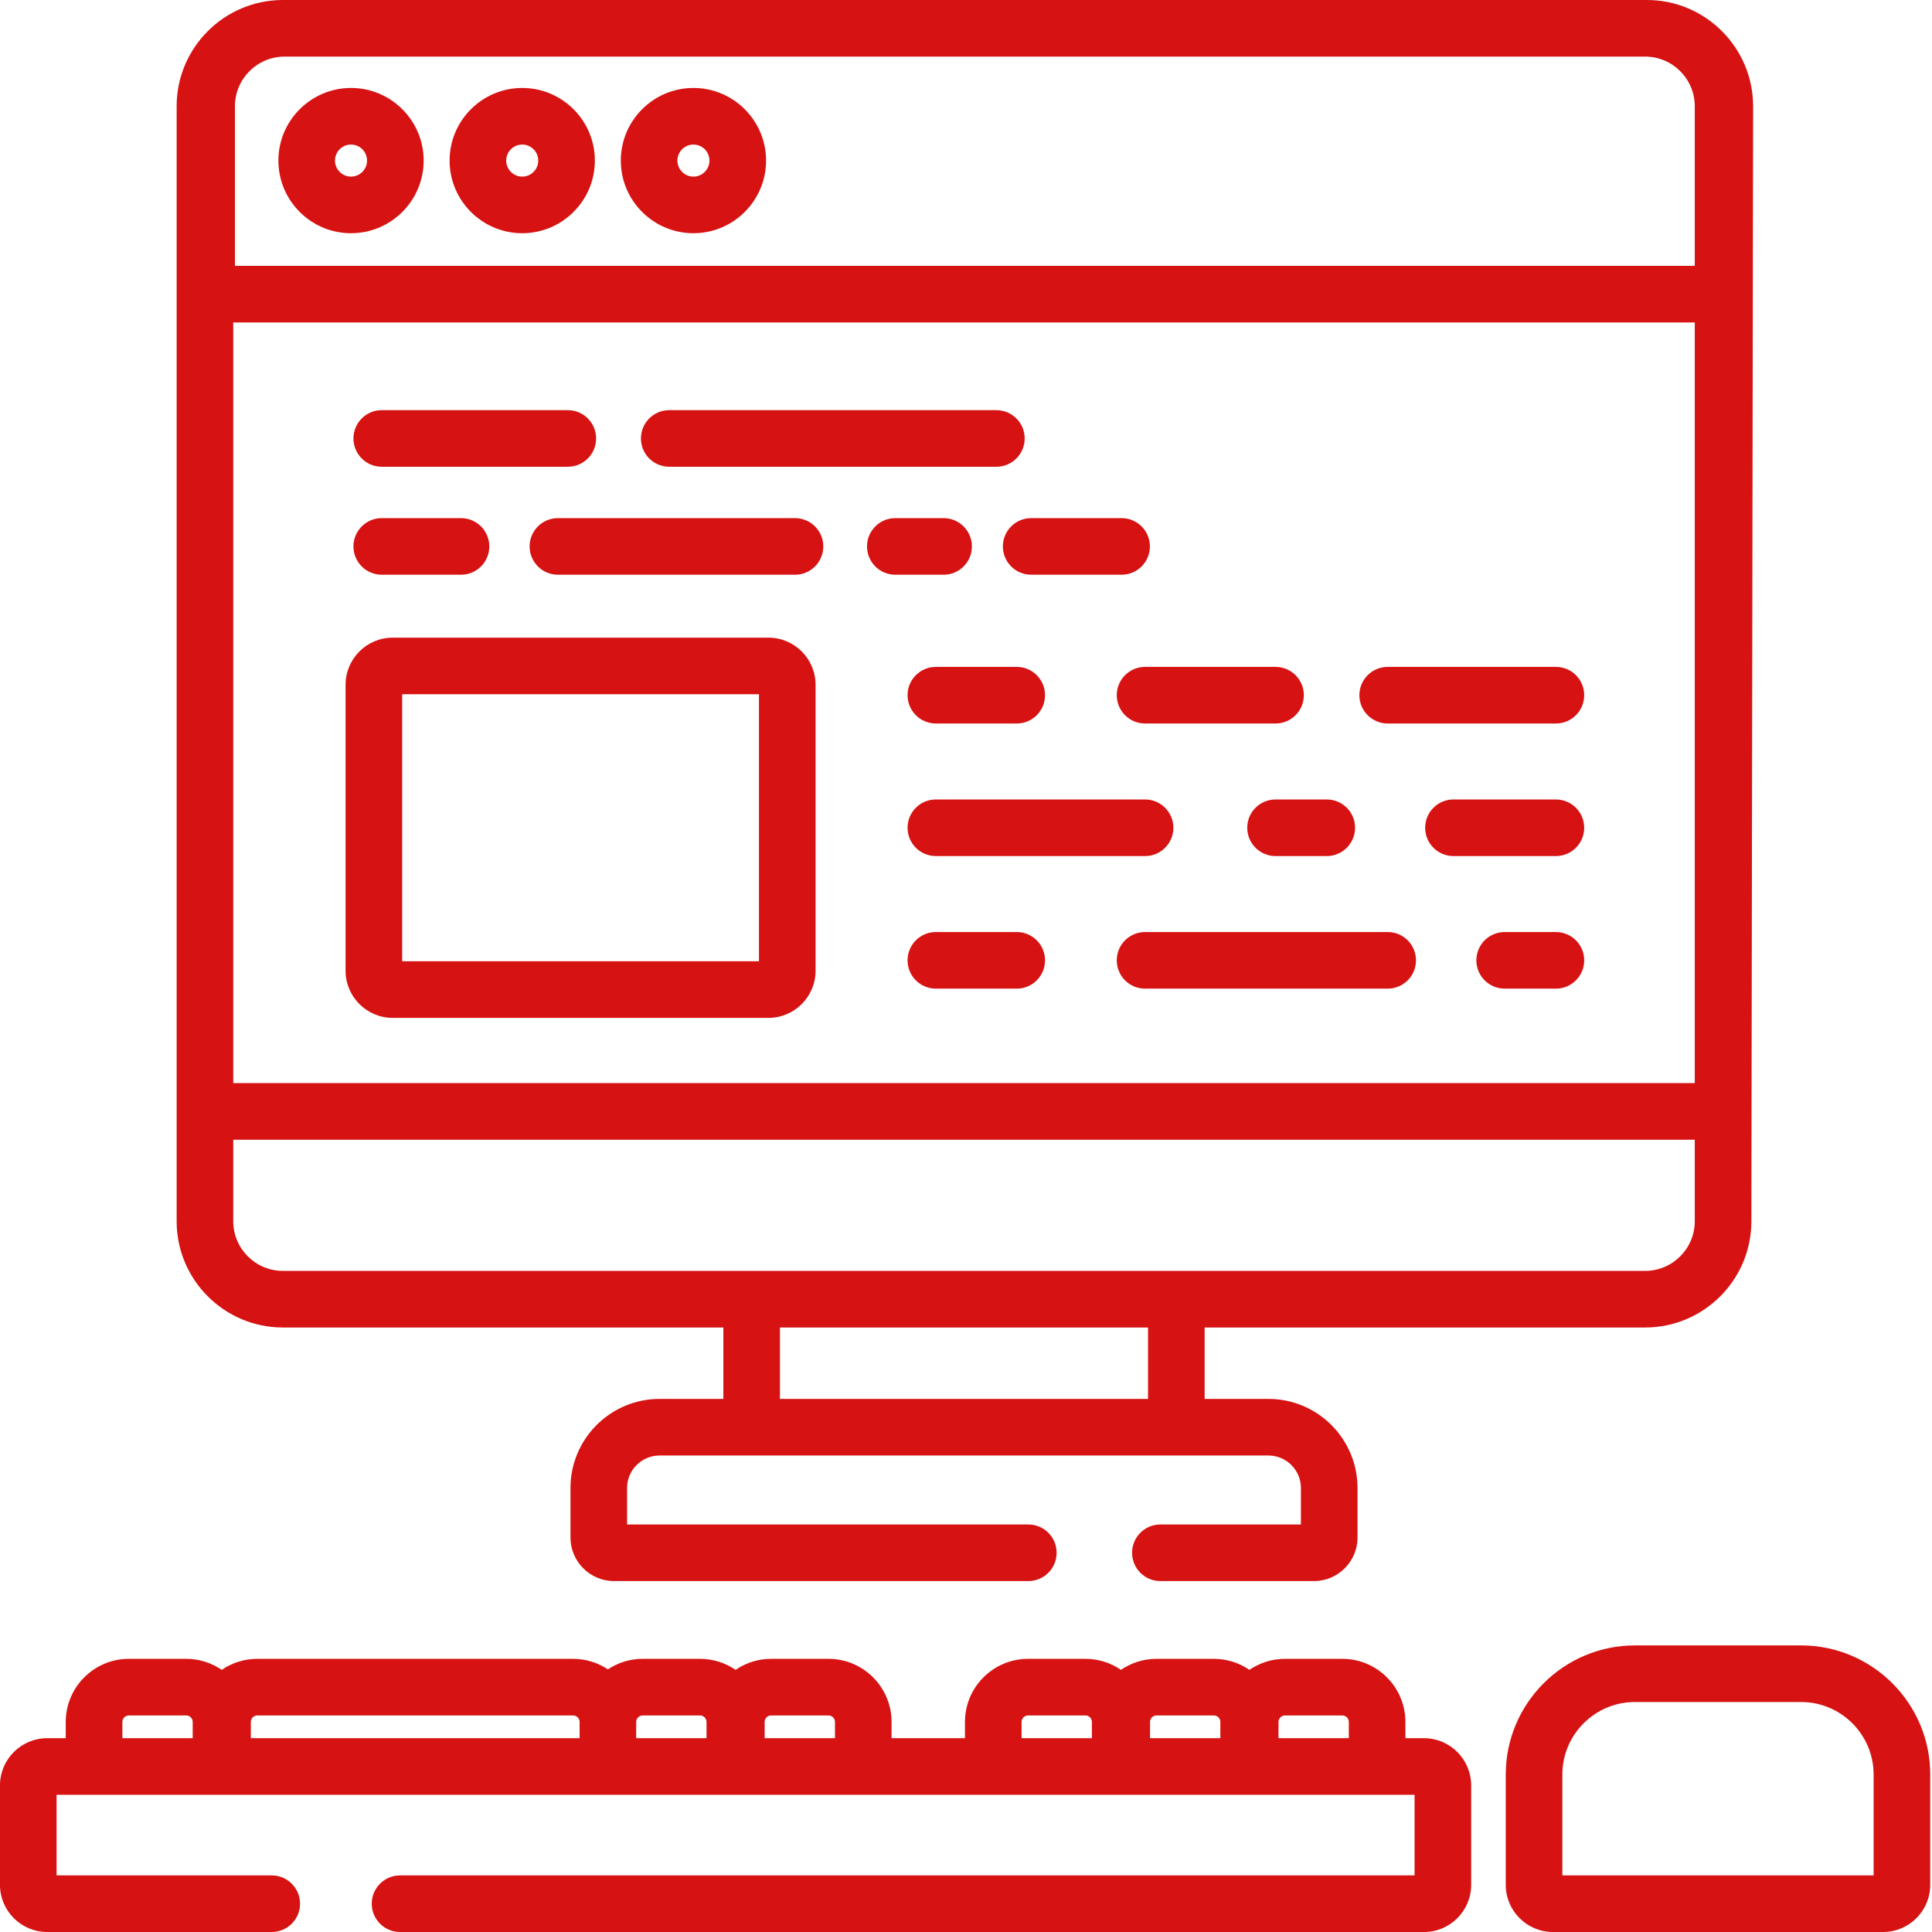 <svg fill="#d61212" height="512pt" viewBox="0 0 512 512" width="512pt" xmlns="http://www.w3.org/2000/svg"><path d="m101.168 123.695h49.309c4.141 0 7.5-3.355 7.5-7.5 0-4.141-3.359-7.5-7.5-7.5h-49.309c-4.145 0-7.5 3.359-7.5 7.5 0 4.145 3.355 7.5 7.5 7.5zm0 0"/><path d="m177.355 123.695h86.695c4.141 0 7.5-3.355 7.5-7.5 0-4.141-3.359-7.5-7.5-7.5h-86.695c-4.141 0-7.5 3.359-7.5 7.5 0 4.145 3.359 7.5 7.5 7.5zm0 0"/><path d="m101.168 152.309h21.004c4.141 0 7.5-3.355 7.5-7.5 0-4.141-3.359-7.5-7.5-7.5h-21.004c-4.145 0-7.5 3.359-7.5 7.5 0 4.145 3.355 7.5 7.5 7.5zm0 0"/><path d="m257.562 144.809c0-4.141-3.359-7.5-7.5-7.5h-12.793c-4.141 0-7.5 3.359-7.5 7.5 0 4.145 3.359 7.5 7.5 7.5h12.793c4.141 0 7.5-3.355 7.5-7.5zm0 0"/><path d="m147.855 137.309c-4.141 0-7.5 3.359-7.5 7.5 0 4.145 3.359 7.5 7.5 7.5h62.828c4.141 0 7.5-3.355 7.5-7.5 0-4.141-3.359-7.5-7.5-7.5zm0 0"/><path d="m265.773 144.809c0 4.145 3.359 7.5 7.5 7.5h23.961c4.141 0 7.5-3.355 7.5-7.5 0-4.141-3.359-7.5-7.5-7.5h-23.961c-4.141 0-7.5 3.359-7.5 7.5zm0 0"/><path d="m269.445 176.734h-21.43c-4.145 0-7.5 3.355-7.5 7.5s3.355 7.5 7.5 7.5h21.43c4.145 0 7.5-3.355 7.5-7.5s-3.355-7.5-7.5-7.5zm0 0"/><path d="m295.953 184.234c0 4.145 3.355 7.5 7.5 7.5h34.578c4.141 0 7.5-3.355 7.5-7.5s-3.359-7.5-7.5-7.5h-34.578c-4.145 0-7.5 3.359-7.5 7.5zm0 0"/><path d="m367.75 191.734h44.578c4.145 0 7.5-3.355 7.5-7.5s-3.355-7.5-7.5-7.5h-44.578c-4.145 0-7.5 3.355-7.5 7.5s3.355 7.5 7.5 7.5zm0 0"/><path d="m240.516 219.367c0 4.145 3.355 7.5 7.5 7.5h55.438c4.141 0 7.5-3.355 7.5-7.5 0-4.145-3.359-7.5-7.5-7.5h-55.438c-4.145 0-7.5 3.359-7.5 7.5zm0 0"/><path d="m330.531 219.367c0 4.145 3.355 7.5 7.5 7.5h13.574c4.141 0 7.5-3.355 7.5-7.5 0-4.145-3.359-7.5-7.5-7.5h-13.574c-4.145 0-7.5 3.359-7.5 7.5zm0 0"/><path d="m412.328 211.867h-27.145c-4.145 0-7.5 3.355-7.5 7.5 0 4.145 3.355 7.5 7.5 7.5h27.145c4.145 0 7.5-3.355 7.5-7.5 0-4.145-3.355-7.5-7.5-7.5zm0 0"/><path d="m269.445 247h-21.43c-4.145 0-7.5 3.355-7.5 7.5s3.355 7.5 7.5 7.5h21.43c4.145 0 7.5-3.355 7.5-7.5s-3.355-7.5-7.5-7.5zm0 0"/><path d="m367.75 247h-64.297c-4.145 0-7.5 3.355-7.5 7.5s3.355 7.5 7.5 7.5h64.297c4.141 0 7.5-3.355 7.5-7.5s-3.359-7.5-7.5-7.5zm0 0"/><path d="m412.328 247h-13.574c-4.141 0-7.5 3.355-7.5 7.5s3.359 7.5 7.5 7.5h13.574c4.145 0 7.5-3.355 7.5-7.5s-3.355-7.5-7.5-7.5zm0 0"/><path d="m377.379 460.641h-4.93v-4.305c0-9.223-7.504-16.727-16.727-16.727h-15.188c-3.496 0-6.738 1.082-9.426 2.922-2.688-1.84-5.934-2.922-9.43-2.922h-15.188c-3.496 0-6.742 1.082-9.426 2.922-2.688-1.84-5.934-2.922-9.426-2.922h-15.191c-9.223 0-16.723 7.504-16.723 16.727v4.305h-19.449v-4.305c0-9.223-7.504-16.727-16.723-16.727h-15.191c-3.496 0-6.738 1.082-9.426 2.922-2.688-1.84-5.934-2.922-9.426-2.922h-15.191c-3.406 0-6.578 1.031-9.223 2.789-2.648-1.758-5.816-2.789-9.227-2.789h-83.676c-3.496 0-6.742 1.082-9.43 2.922-2.684-1.84-5.93-2.922-9.426-2.922h-15.188c-9.223 0-16.723 7.504-16.723 16.727v4.305h-4.93c-6.895 0-12.5 5.605-12.5 12.5v26.359c0 6.895 5.605 12.5 12.5 12.5h59.516c4.145 0 7.5-3.355 7.5-7.5s-3.355-7.5-7.5-7.5h-57.016v-21.359h359.879v21.359h-268.859c-4.141 0-7.5 3.355-7.5 7.5s3.359 7.5 7.5 7.5h271.359c6.895 0 12.5-5.605 12.5-12.5v-26.359c0-6.895-5.609-12.5-12.5-12.5zm-326.312 0h-18.637v-4.305c0-.953.77-1.727 1.723-1.727h15.188c.949 0 1.727.773 1.727 1.727zm102.531 0h-87.125v-4.305c0-.953.77-1.727 1.723-1.727h83.68c.949 0 1.727.773 1.727 1.727v4.305zm33.637 0h-18.637v-4.305c0-.953.773-1.727 1.723-1.727h15.191c.949 0 1.723.773 1.723 1.727zm34.043 0h-18.637v-4.305c0-.953.773-1.727 1.723-1.727h15.191c.949 0 1.723.773 1.723 1.727zm68.086 0h-18.637v-4.305c0-.953.773-1.727 1.723-1.727h15.191c.949 0 1.723.773 1.723 1.727zm34.043 0h-18.637v-4.305c0-.953.773-1.727 1.723-1.727h15.191c.949 0 1.723.773 1.723 1.727zm34.043 0h-18.637v-4.305c0-.953.773-1.727 1.723-1.727h15.188c.953 0 1.727.773 1.727 1.727zm0 0"/><path d="m477.297 436.051h-44.023c-18.875 0-34.234 15.355-34.234 34.23v29.219c0 6.895 5.609 12.5 12.5 12.5h87.492c6.895 0 12.5-5.605 12.5-12.5v-29.219c0-18.875-15.355-34.23-34.234-34.23zm19.234 60.949h-82.492v-26.719c0-10.602 8.629-19.23 19.234-19.23h44.023c10.605 0 19.234 8.629 19.234 19.23zm0 0"/><path d="m74.969 351.801h116.73v18.926h-16.91c-13.016 0-23.605 10.59-23.605 23.605v13.121c0 6.367 5.18 11.547 11.547 11.547h109.785c4.141 0 7.5-3.355 7.5-7.5 0-4.141-3.359-7.5-7.5-7.5h-106.332v-9.668c0-4.746 3.863-8.605 8.605-8.605h161.359c4.75 0 8.609 3.859 8.609 8.605v9.668h-37.242c-4.145 0-7.5 3.359-7.5 7.5 0 4.145 3.355 7.5 7.5 7.5h40.695c6.367 0 11.547-5.18 11.547-11.547v-13.121c0-13.016-10.59-23.605-23.609-23.605h-16.906v-18.926h116.734c15.523 0 28.156-12.629 28.156-28.152l.457-295.496c0-15.523-12.629-28.152-28.152-28.152h-361.469c-15.527 0-28.156 12.629-28.156 28.152v295.492c0 15.527 12.629 28.156 28.156 28.156zm229.273 18.926h-97.543v-18.926h97.543zm-241.98-342.574c0-7.254 5.898-13.152 13.152-13.152h360.562c7.254 0 13.156 5.902 13.156 13.152v42.305h-386.871zm-.449 57.305h387.32v201.582h-387.32zm0 216.582h387.32v21.605c0 7.254-5.902 13.156-13.156 13.156h-361.008c-7.254 0-13.156-5.902-13.156-13.156zm0 0"/><path d="m93.023 23.309c-10.613 0-19.246 8.637-19.246 19.25 0 10.613 8.633 19.246 19.246 19.246 10.613 0 19.25-8.633 19.25-19.246 0-10.613-8.637-19.25-19.25-19.25zm0 23.496c-2.34 0-4.246-1.906-4.246-4.246 0-2.344 1.906-4.25 4.246-4.25 2.344 0 4.25 1.906 4.25 4.25 0 2.34-1.906 4.246-4.25 4.246zm0 0"/><path d="m138.395 23.309c-10.613 0-19.246 8.637-19.246 19.25 0 10.613 8.633 19.246 19.246 19.246s19.25-8.633 19.25-19.246c0-10.613-8.637-19.25-19.25-19.25zm0 23.496c-2.34 0-4.246-1.906-4.246-4.246 0-2.344 1.906-4.25 4.246-4.25 2.344 0 4.25 1.906 4.25 4.25 0 2.34-1.906 4.246-4.25 4.246zm0 0"/><path d="m183.766 23.309c-10.613 0-19.246 8.637-19.246 19.25 0 10.613 8.633 19.246 19.246 19.246s19.25-8.633 19.25-19.246c0-10.613-8.633-19.25-19.25-19.25zm0 23.496c-2.34 0-4.246-1.906-4.246-4.246 0-2.344 1.906-4.25 4.246-4.25 2.344 0 4.25 1.906 4.25 4.25 0 2.34-1.906 4.246-4.25 4.246zm0 0"/><path d="m104.078 269.75h99.559c6.891 0 12.5-5.605 12.5-12.5v-75.766c0-6.895-5.609-12.5-12.5-12.5h-99.559c-6.895 0-12.5 5.605-12.5 12.5v75.766c0 6.895 5.609 12.5 12.5 12.5zm2.5-85.766h94.559v70.766h-94.559zm0 0"/></svg>